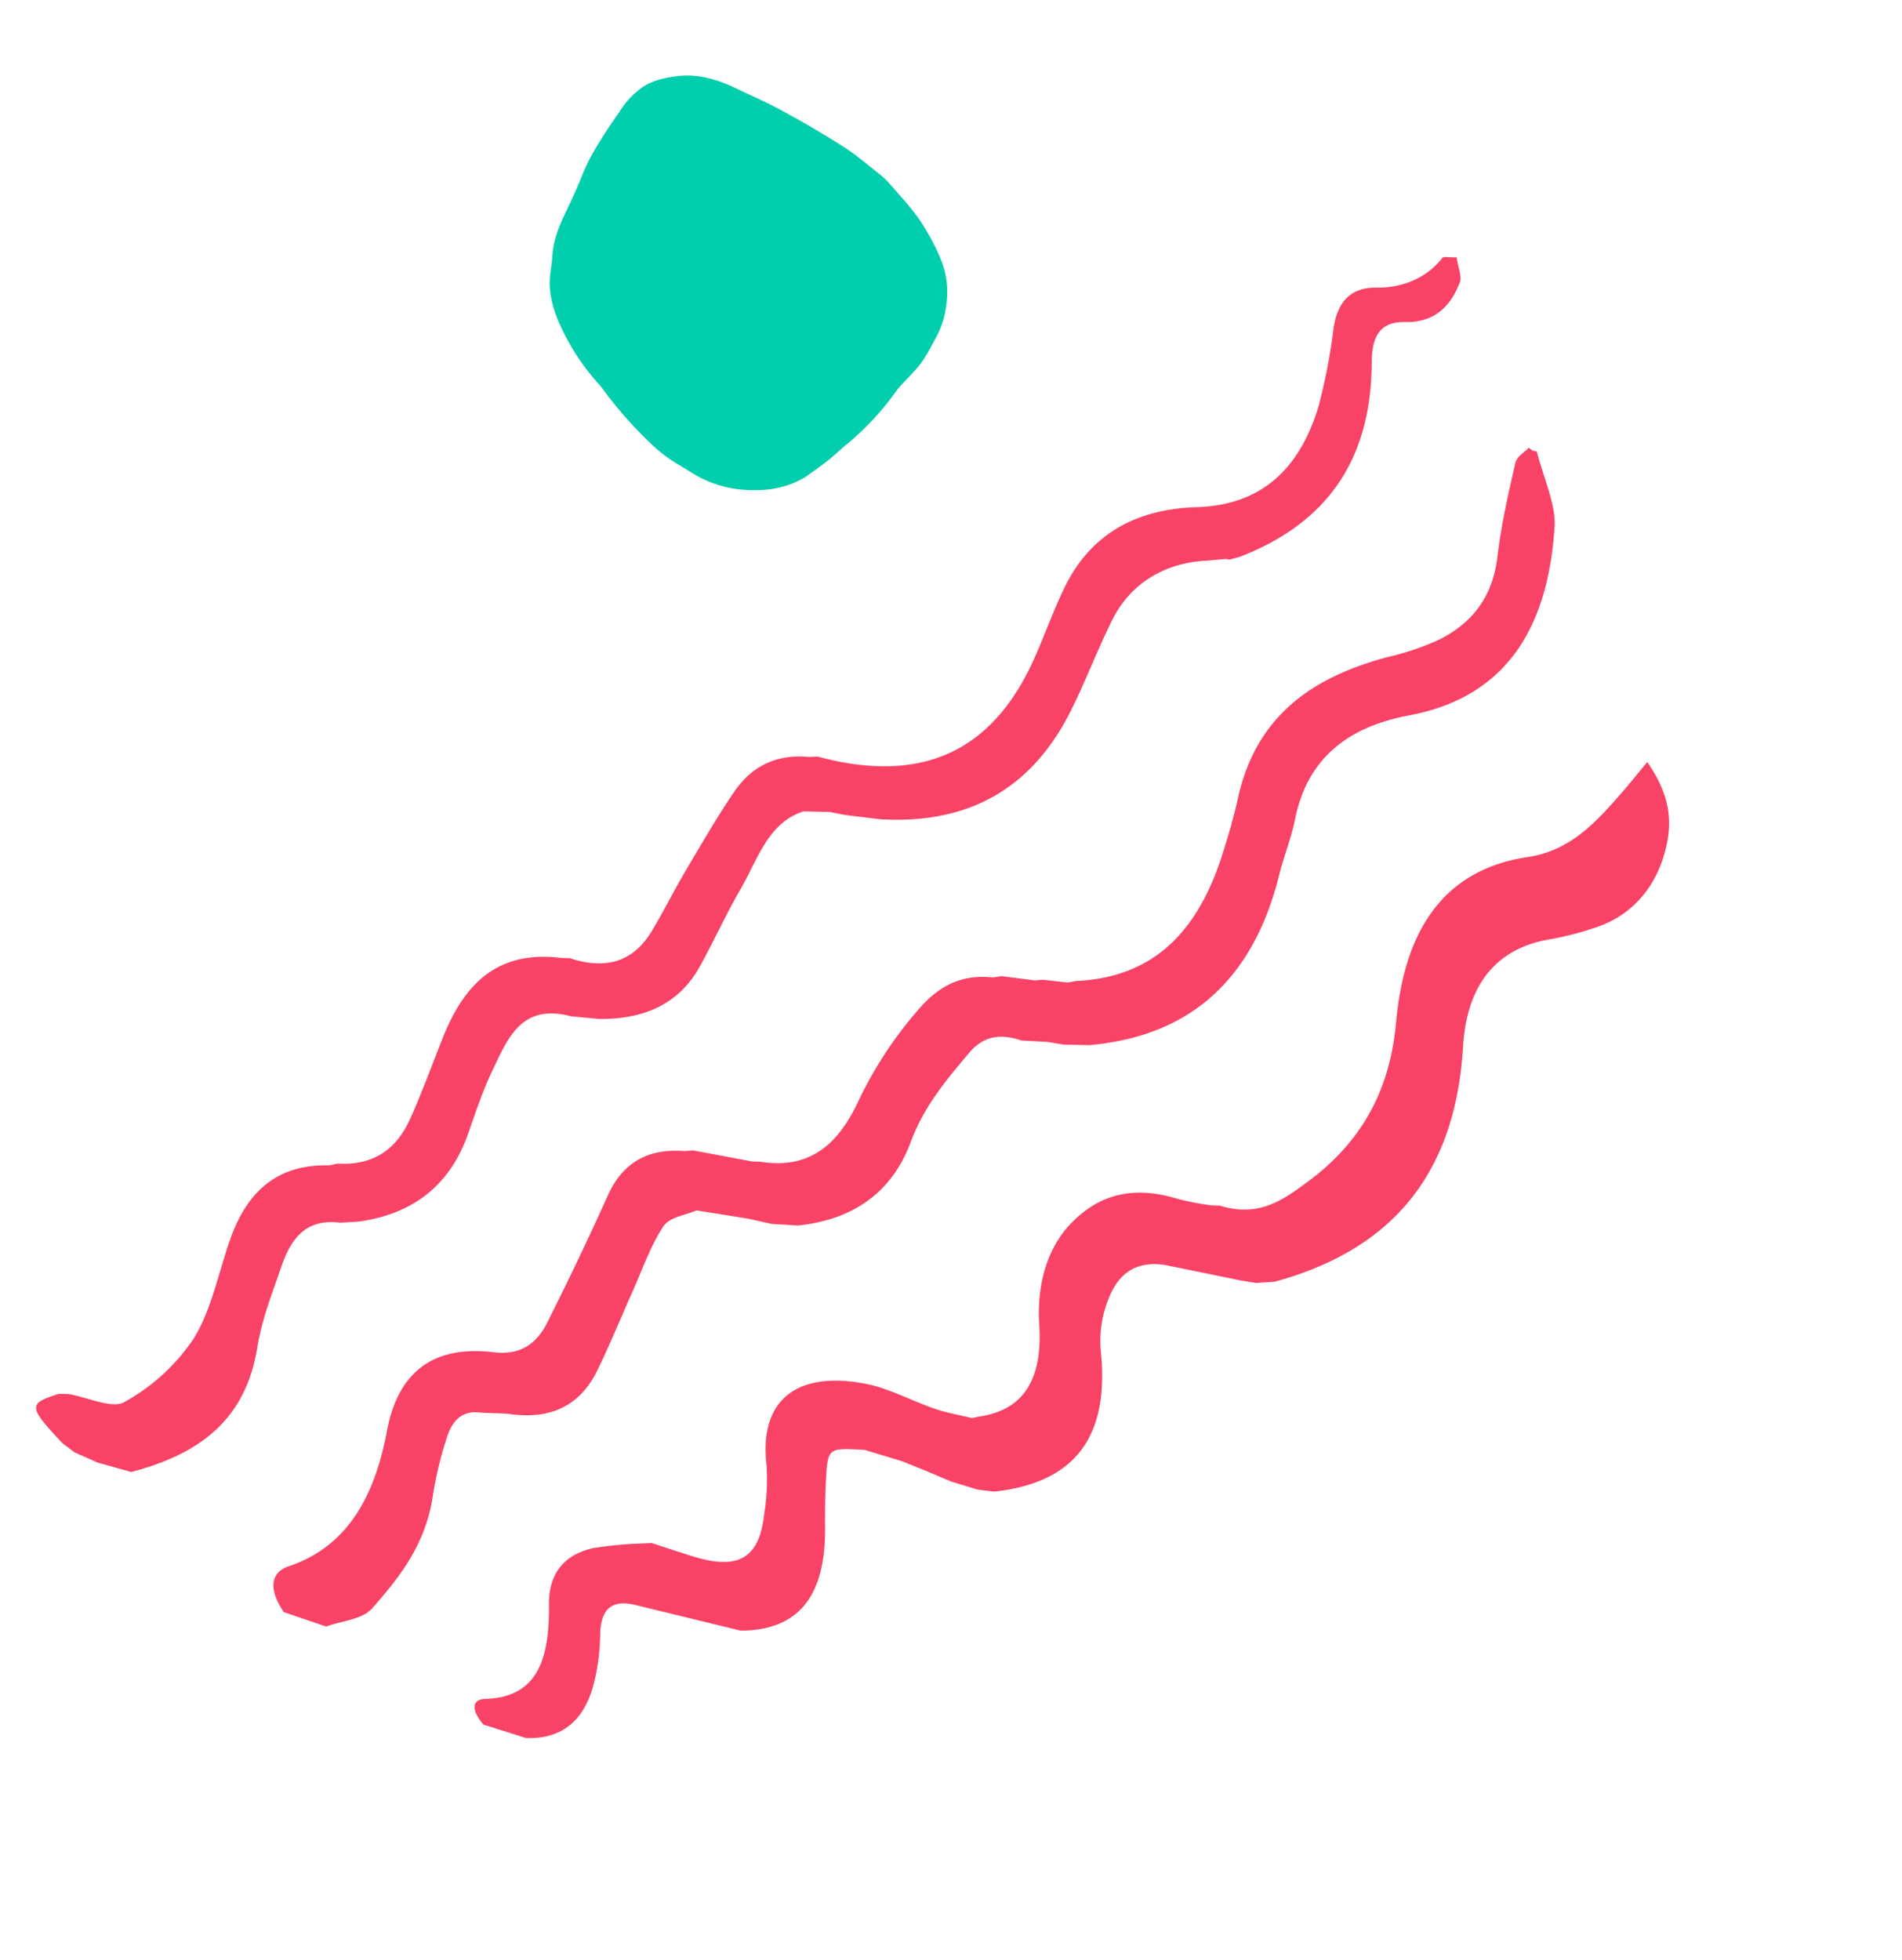 <svg xmlns="http://www.w3.org/2000/svg" xmlns:xlink="http://www.w3.org/1999/xlink" width="728.433" height="750.51" viewBox="0 0 728.433 750.51">
  <defs>
    <clipPath id="clip-path">
      <rect id="Rechteck_150" data-name="Rechteck 150" width="701.28" height="291.483" fill="#f84367"/>
    </clipPath>
    <clipPath id="clip-path-2">
      <rect id="Rechteck_92" data-name="Rechteck 92" width="160.532" height="139.978" fill="#00ceac"/>
    </clipPath>
  </defs>
  <g id="Gruppe_556" data-name="Gruppe 556" transform="translate(-1240.159 -6448.486)">
    <g id="Gruppe_549" data-name="Gruppe 549" transform="translate(1240.159 6972.471) rotate(-39)">
      <g id="Gruppe_548" data-name="Gruppe 548" clip-path="url(#clip-path)">
        <path id="Pfad_721" data-name="Pfad 721" d="M421.614,277.321c-1.25-1.394-2.508-2.787-3.76-4.184q-9.559-11.631-19.132-23.257c-9.6-10.306-19.5-7.469-29.145-.648a43.279,43.279,0,0,0-10.893,11.419c-19.189,29.2-41.22,31.2-65.3,15.659-1.464-1.517-2.927-3.016-4.394-4.524q-2.971-4.389-5.94-8.782-2.462-4.644-4.938-9.261c-1.591-2.864-3.176-5.748-4.777-8.6q-4.235-6.249-8.475-12.5c-10.316-9.372-10.377-9.479-18.6-.485-4.287,4.687-8.375,9.757-12.462,14.826-15.082,18.662-31.314,24.14-49.37,9.6q-12.377-16.218-24.731-32.458c-5.963-8.152-11.707-7.707-18.017-.24a79.779,79.779,0,0,1-14.712,13.788c-10.718,7.55-21.651,8.4-32.3-.853q-4.708-7.139-9.426-14.249c-.214-7.4,2.57-10.358,6.733-7.2,16.411,12.487,29.286,2.879,41.671-12.734,7.871-9.92,17.242-10.86,26.725-6.189a145.205,145.205,0,0,1,15.883,10.571c.927.693,1.856,1.369,2.79,2.042,3.1,4.755,6.147,9.574,9.3,14.247,10,14.779,19.126,16.172,31.044,4.4a82.837,82.837,0,0,0,12.769-14.338c13.385-21.017,31.883-20.75,49.345.335,5.432,6.554,9.309,15.839,14.131,23.55,2.669,4.28,5.849,7.869,8.8,11.755.842.453,1.7.883,2.536,1.331,15.055,8.949,27.9,3.889,39.591-12.169,8.753-12.622,20.093-20.657,32.266-22.863,14.993-2.455,28.666,1.6,39.738,18.125a109.14,109.14,0,0,0,8.357,9.952c.848.746,1.708,1.493,2.573,2.239,8.745,13.064,20.394,13.489,31.479,14.033,23.366,1.108,45.158-5.532,65.082-26.087,23.961-24.707,50.346-34.506,79.164-17.46,14.3,8.458,29.218,5.971,44.021,3.343,4.322-.77,8.623-1.713,14.334-2.86-1.223,17.822-8.839,25.694-17.226,31.605-11.943,8.278-25.495,10.081-38.255,5.09a115.931,115.931,0,0,1-16.737-7.705c-18.535-10.247-35.915-5.394-51.146,11.28-34.785,38.1-72.556,42.244-112.729,24.605l-5.871-4.148" transform="translate(-27.21)" fill="#f84367" fill-rule="evenodd"/>
        <path id="Pfad_722" data-name="Pfad 722" d="M406.5,159.884q-1.971-2.238-3.939-4.479c-2.506-2.264-5.018-4.549-7.534-6.81-4.96-8.007-11.146-10.291-18.3-8.927-13.3,2.557-26.362,4.959-39.14,12.527-17.659,10.475-35.938,9.179-53.588-2.351q-3.757-3.423-7.5-6.864l-5.8-7.3q-6.64-7.4-13.287-14.8c-4.622-1.222-9.539-4.572-13.772-3.222-8.69,2.768-17.021,8.028-25.483,12.3-9.712,4.917-19.341,10.261-29.139,14.772-13.225,6.09-25.679,3.532-36.9-8.958q-3.759-3.292-7.513-6.562c-5.432-5.9-11.181-4.294-16.636-.65a146.463,146.463,0,0,0-17.872,13.763C96.28,155,80.638,158.47,65.077,161.132c-5.829.978-12.1-3.612-18.166-5.652q-4.581-7.26-9.152-14.526c.957-11.127,6-14.87,12.521-12.438,22.49,8.374,42.664-.3,61.937-16.665,17.234-14.649,34.255-14.521,50.639,2.358,7.449,7.668,15.179,7.682,23.13,4.063,16.276-7.389,32.507-15.052,48.617-23.2,11.864-5.994,22.932-4.752,33.51,5.232.931.663,1.882,1.319,2.815,2.007q7.406,8.674,14.793,17.392c.784.678,1.584,1.348,2.368,2.034,13.667,15.323,29.032,12.764,43.542,5.772a153.266,153.266,0,0,1,40.5-12.963c10.593-1.883,20.546-.691,29.577,8.405,1.01.616,2.032,1.23,3.046,1.844q4.371,4.562,8.727,9.131c.9.639,1.812,1.271,2.718,1.907q3.3,3.34,6.6,6.709l2.947,1.6c24.944,18.4,49.566,13.609,73.962-2.459,6.147-4.043,12.269-8.239,18.18-12.961,25.545-20.416,51.8-17.88,78.476-5.988a103.756,103.756,0,0,0,19.553,7.268c13.218,2.886,25.824.694,37.461-10.666,8.9-8.683,18.387-16.084,27.821-23.492,2.126-1.678,5.126-.96,7.71-1.346l.47,1.82,1.044,1.2c-4.18,9-7.116,20.469-12.746,26.59-26.924,29.28-56.151,38.91-88.935,21.182-19.4-10.491-39.552-12.582-58.822,3.368-5.863,4.85-12.253,8.319-18.252,12.84-32,24.122-64.447,27.133-97.5,4.888q-3.843-3.25-7.692-6.512" transform="translate(-12.055)" fill="#f84367" fill-rule="evenodd"/>
        <path id="Pfad_723" data-name="Pfad 723" d="M6.271,51.468Q4.14,47.306,1.992,43.135,1.253,40.267.526,37.41C-.848,18.116-.256,17.245,11.33,21.772c.958.814,1.925,1.621,2.892,2.443C19.071,29.736,23.633,39.206,28.806,40a76.156,76.156,0,0,0,35.73-2.079C76.555,33.861,87.736,24.47,99.263,17.3c16.066-10,32-11.718,47.673,1.695q1.455.751,2.919,1.492c10.266,9.387,21.182,9.758,32.239,4.176,9.724-4.894,19.234-10.6,28.825-16.015C229.708-1.975,248.2-5.261,265.889,13.1c.848.729,1.707,1.466,2.544,2.194,8.575,13.285,19.107,15.924,30.7,11.752,8.218-2.952,16.307-6.686,24.516-9.745,11.206-4.164,22.411-8.471,33.724-11.891,10.813-3.262,21.317-1.589,30.806,7.683.857.63,1.722,1.26,2.582,1.9,26.245,36.29,56.434,39.393,88.929,22.64,8.475-4.374,16.787-9.43,25.34-13.439,20.28-9.508,39.89-6.337,58.7,7.969,20.373,15.508,40.72,12.91,60.765-.818a226.547,226.547,0,0,0,23.311-19.673c7.108-6.471,14.4-7.788,21.731-1.995,8.225,7,17.835,9.656,27.23,7.516,1-.241,2.23,1.556,4.506,3.273-1.9,3.235-3.065,7.034-4.958,8.138-8.687,5.087-17.51,5.857-25.981-1.318-7.269-6.172-13.3-3.8-19.6,3.911-25.528,31.259-54.92,36.2-86.337,26.078q-1.869-.849-3.737-1.683a3.939,3.939,0,0,0-1.722-1.607c-1.958-1.338-3.911-2.664-5.866-4C540.05,40.725,525.119,39.088,511.3,45.4c-11.551,5.277-22.817,11.9-34.377,17.124-28.845,13.015-56.583,10.045-82.638-13.791q-4.71-4.848-9.426-9.723l-3.793-4.541-7.66-6.53c-13.324-5.249-25.337,3.3-37.656,8-10.345,3.949-20.487,9.063-30.8,13.218-15,6.045-29.164,2.316-42.57-8.839q-3.777-3.71-7.556-7.4C243.189,16.9,230.573,24.251,218.244,30.1c-7.652,3.622-15.048,8.4-22.473,12.962-17.908,11.012-35.758,10.49-53.609-.234-1.949-1.4-3.9-2.808-5.864-4.191-9.181-9.675-18.692-6.95-28.06-1.074-9.052,5.682-18.386,10.877-26.75,18.35C59.61,75.454,37.108,72.849,14.072,62.508l-7.8-11.022" transform="translate(0)" fill="#f84367" fill-rule="evenodd"/>
      </g>
    </g>
    <g id="Gruppe_554" data-name="Gruppe 554" transform="translate(1543.947 6448.486) rotate(60)">
      <g id="Gruppe_101" data-name="Gruppe 101" clip-path="url(#clip-path-2)">
        <path id="Pfad_337" data-name="Pfad 337" d="M26.285,115.313c3.481,5.109,7.129,10.1,12.842,13.846,2.2,1.445,4.129,3.169,6.294,4.654,5.847,4.011,12.943,5.464,20.273,5.954a86.6,86.6,0,0,0,24.581-1.761c.645-.143,1.309-.239,1.972-.318a158.959,158.959,0,0,0,28.318-5.75,52.992,52.992,0,0,0,10.158-4.156c2.092-1.167,4.206-2.308,6.322-3.446a43.258,43.258,0,0,0,14.74-12.509c5.6-7.648,9.007-15.73,8.733-24.761-.374-3.509-.645-7.029-1.157-10.525-.45-3.075-1.241-6.115-1.757-9.185a106.739,106.739,0,0,0-8.5-27.333,13.749,13.749,0,0,1-.617-1.75c-.92-3.007-1.741-6.036-2.764-9.02-1.474-4.306-4.169-8.19-6.557-12.178a33.072,33.072,0,0,0-8.524-9.3A32.881,32.881,0,0,0,114.982.808a63.128,63.128,0,0,0-7.307-.7A88.261,88.261,0,0,0,95.648.3c-5.283.62-10.474,1.788-15.683,2.8A28.337,28.337,0,0,0,74.9,4.481C69.341,6.7,63.6,8.693,58.4,11.38,50.348,15.538,42.539,20.036,34.9,24.691c-5.84,3.561-11.256,7.586-16.858,11.407C11.226,40.752,5.855,46.293,2.978,53.223,1.16,57.6-.268,62.076.044,66.79A32.98,32.98,0,0,0,3.674,78.778C5.711,83.024,7.689,87.3,9.99,91.449a81.747,81.747,0,0,0,7.128,11.339c3.24,4.1,6.269,8.273,9.166,12.525" transform="translate(-0.001 0)" fill="#00ceac" fill-rule="evenodd"/>
      </g>
    </g>
  </g>
</svg>
